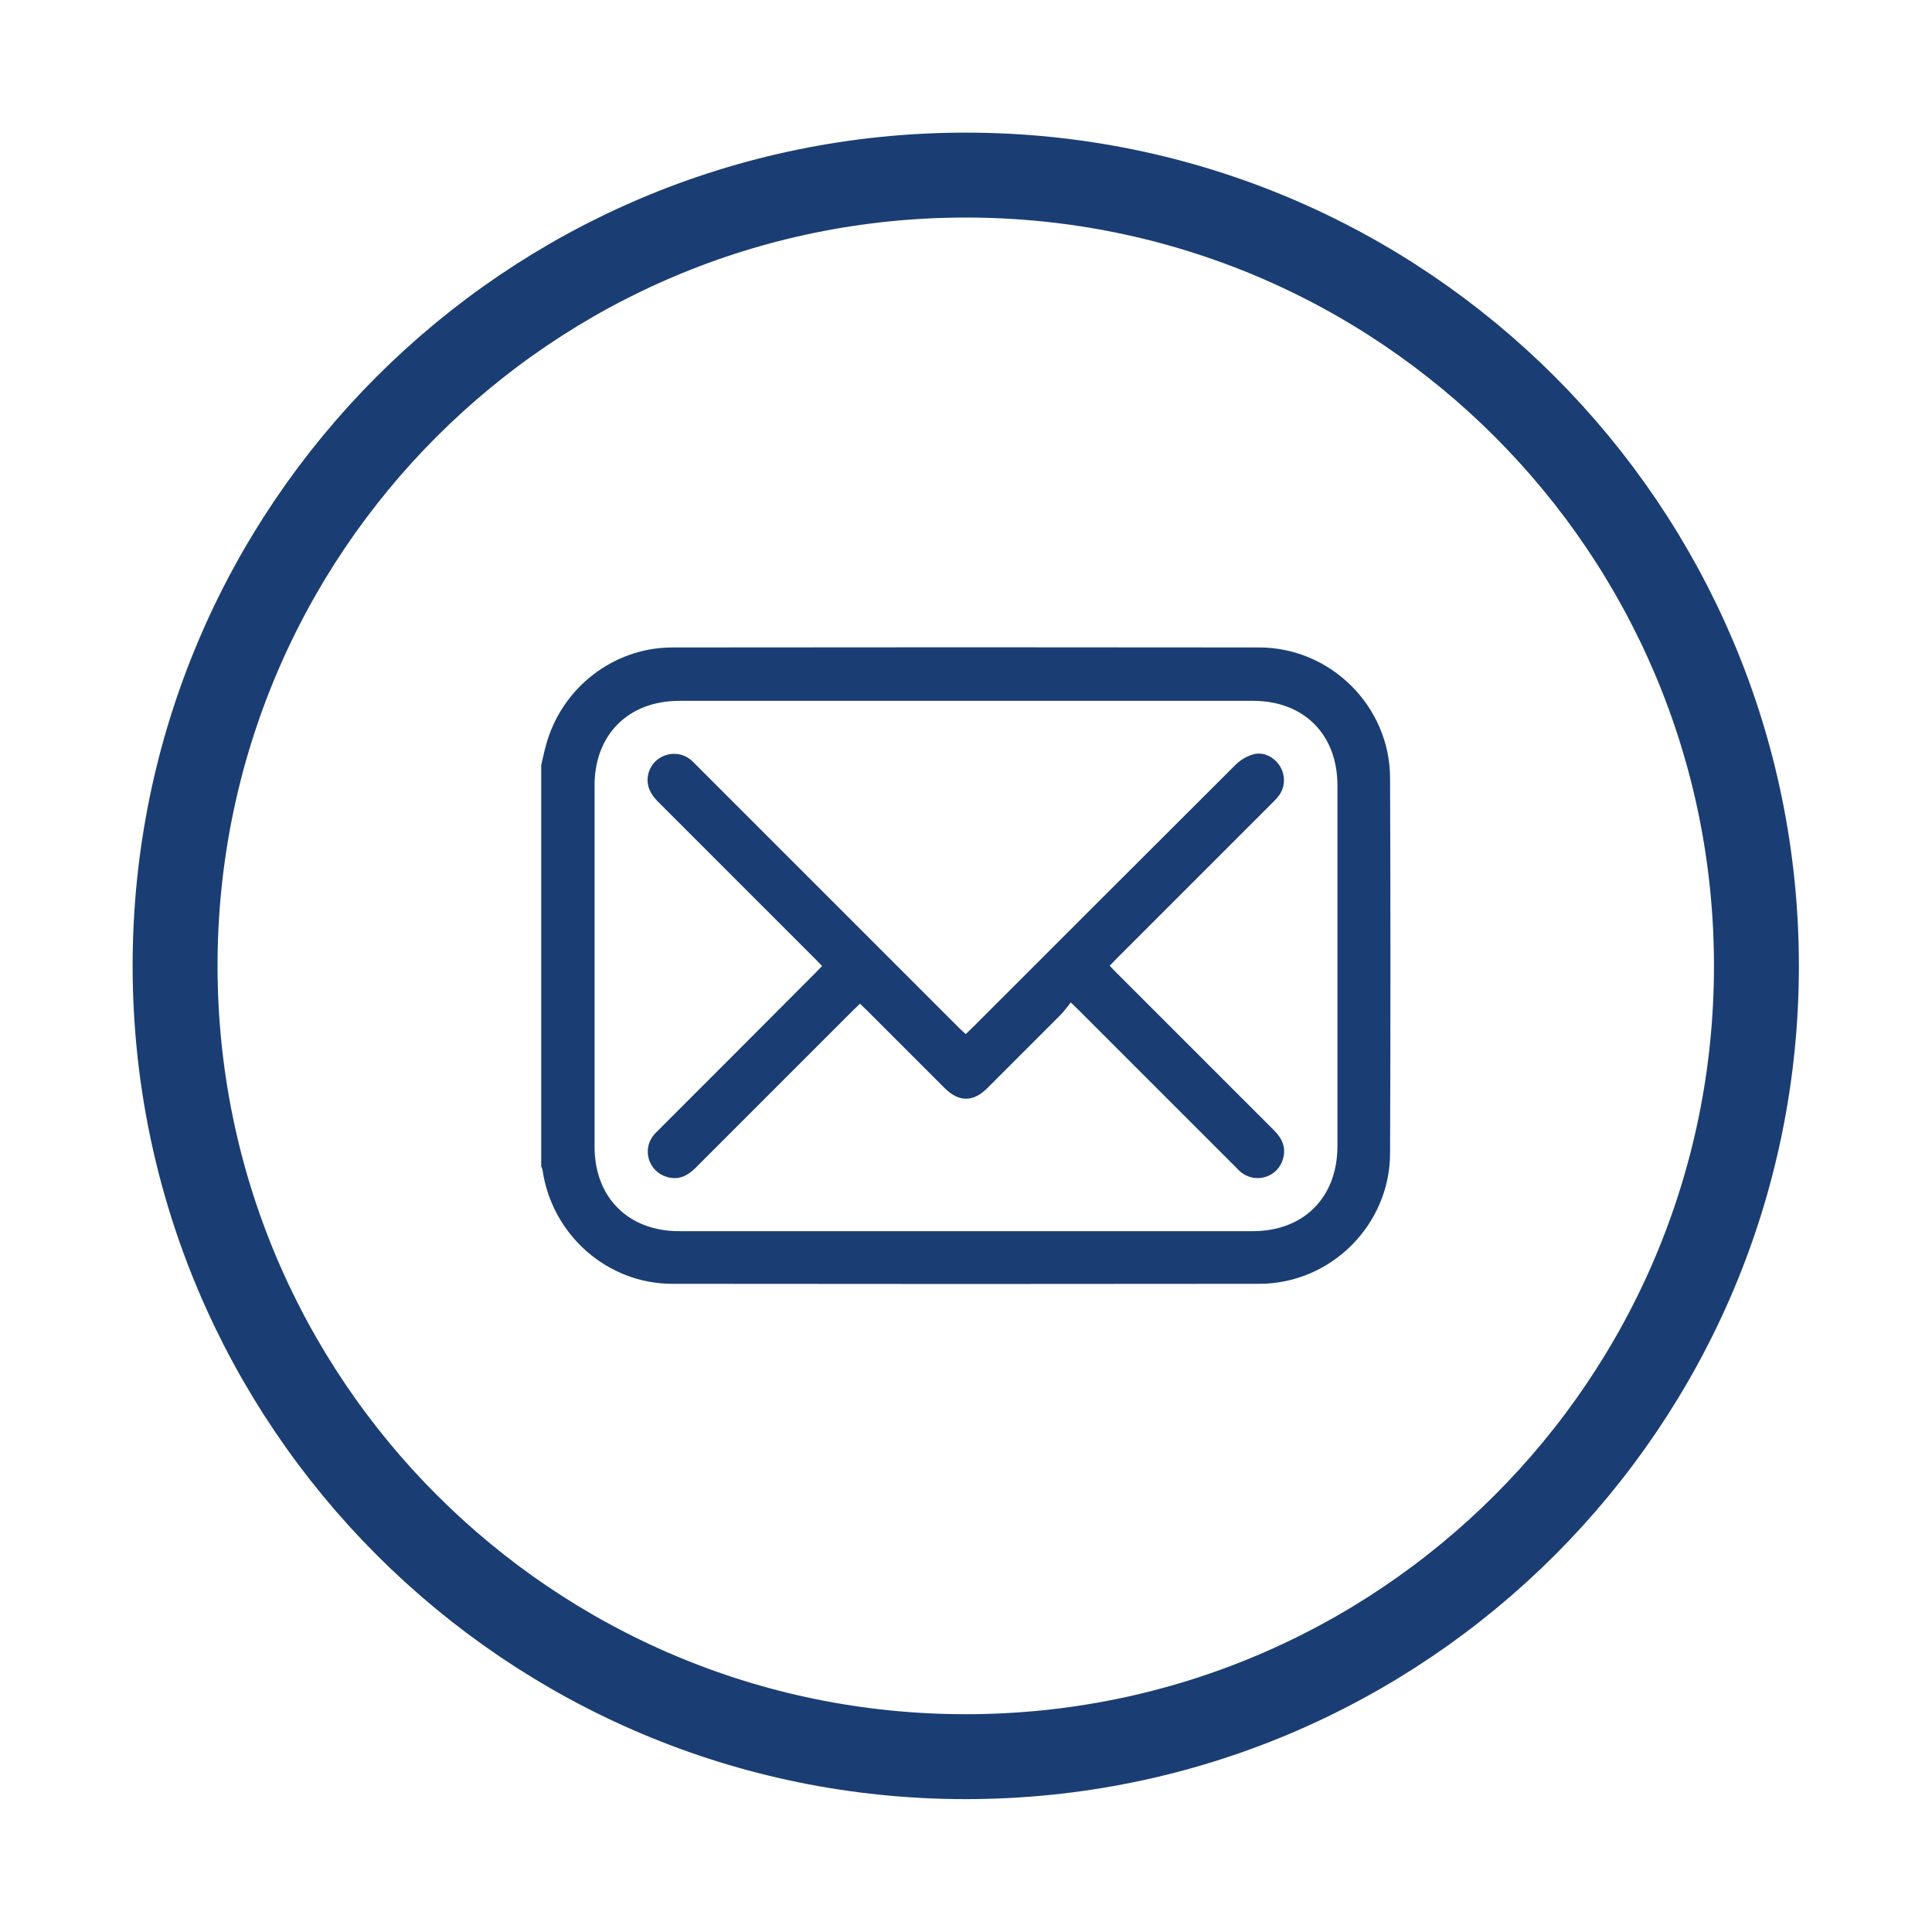 <?xml version="1.0" encoding="utf-8"?>
<!-- Generator: Adobe Illustrator 27.5.0, SVG Export Plug-In . SVG Version: 6.00 Build 0)  -->
<svg version="1.1" xmlns="http://www.w3.org/2000/svg" xmlns:xlink="http://www.w3.org/1999/xlink" x="0px" y="0px"
	 viewBox="0 0 800 800" style="enable-background:new 0 0 800 800;" xml:space="preserve">
<style type="text/css">
	.st0{fill:#1A3E73;}
	.st1{fill:none;stroke:#1A3E73;stroke-width:35.163;stroke-miterlimit:1.92;}
</style>
<g id="Livello_1" xmlns:serif="http://www.serif.com/">
	<path class="st0" d="M224.1,316.8c0.7-2.8,1.2-5.5,2-8.3c6.4-23.6,27.9-40.4,52.3-40.4c81-0.1,162-0.1,243,0
		c29.6,0,54.1,24.4,54.2,54c0.2,51.8,0.2,103.7,0,155.5c-0.1,29.6-24.5,54-54.2,54c-81,0.1-162,0.1-243,0
		c-26.9,0-49.7-20.2-53.7-46.8c-0.1-0.7-0.4-1.3-0.6-1.9L224.1,316.8L224.1,316.8z M399.9,509.8c39.6,0,79.2,0,118.8,0
		c21.1,0,35-13.9,35.1-35c0-49.9,0-99.8,0-149.6c0-21.1-13.9-35-35-35c-79.2,0-158.3,0-237.5,0c-21.1,0-35.1,14-35.1,35
		c0,49.9,0,99.8,0,149.6c0,21.1,14,35,35,35C320.7,509.8,360.3,509.8,399.9,509.8"/>
	<path class="st0" d="M399.9,428.2c1.1-1.1,2.1-2,3-2.9c36.2-36.2,72.5-72.5,108.8-108.7c2-2,4.8-3.6,7.5-4.3
		c4.2-1.1,8.8,1.4,11,5.3c2.2,3.9,1.9,8.7-0.9,12.2c-0.8,1.1-1.9,2-2.8,3c-21.4,21.4-42.9,42.9-64.3,64.3c-0.9,0.9-1.7,1.8-2.7,2.8
		c1,1,1.8,1.9,2.7,2.8c21.8,21.8,43.5,43.5,65.3,65.3c3.4,3.4,5.2,7.2,3.7,12.1c-2.3,7.4-11.1,10.1-17.2,5.4c-1-0.8-1.8-1.7-2.7-2.6
		c-21.5-21.5-43-43-64.6-64.6c-0.9-0.9-1.8-1.7-3.3-3.2c-1.4,1.7-2.6,3.4-4,4.9c-10.2,10.2-20.4,20.4-30.6,30.6
		c-5.8,5.8-11.8,5.8-17.6,0c-10.8-10.8-21.5-21.5-32.3-32.3c-0.9-0.9-1.8-1.7-2.8-2.7c-1,1-1.9,1.8-2.8,2.7
		c-21.8,21.8-43.5,43.5-65.3,65.3c-3.4,3.4-7.2,5.2-12,3.7c-7.4-2.3-10.2-11.1-5.4-17.2c0.8-1,1.7-1.8,2.6-2.7
		c21.5-21.5,43-43,64.5-64.6c0.9-0.9,1.7-1.8,2.7-2.8c-1-1-1.8-1.9-2.7-2.8c-21.8-21.8-43.5-43.5-65.3-65.3c-3-3-4.8-6.4-4.1-10.7
		c1.4-8.2,11.1-11.8,17.6-6.7c1,0.8,1.8,1.7,2.7,2.6c36.2,36.2,72.3,72.3,108.5,108.5C397.9,426.4,398.8,427.2,399.9,428.2"/>
	<path class="st1" d="M399.9,727.4c180.8,0,327.4-146.6,327.4-327.4S580.8,72.5,399.9,72.5S72.5,219.1,72.5,399.9
		S219.1,727.4,399.9,727.4z"/>
</g>
<g id="Modalità_Isolamento">
</g>
</svg>
